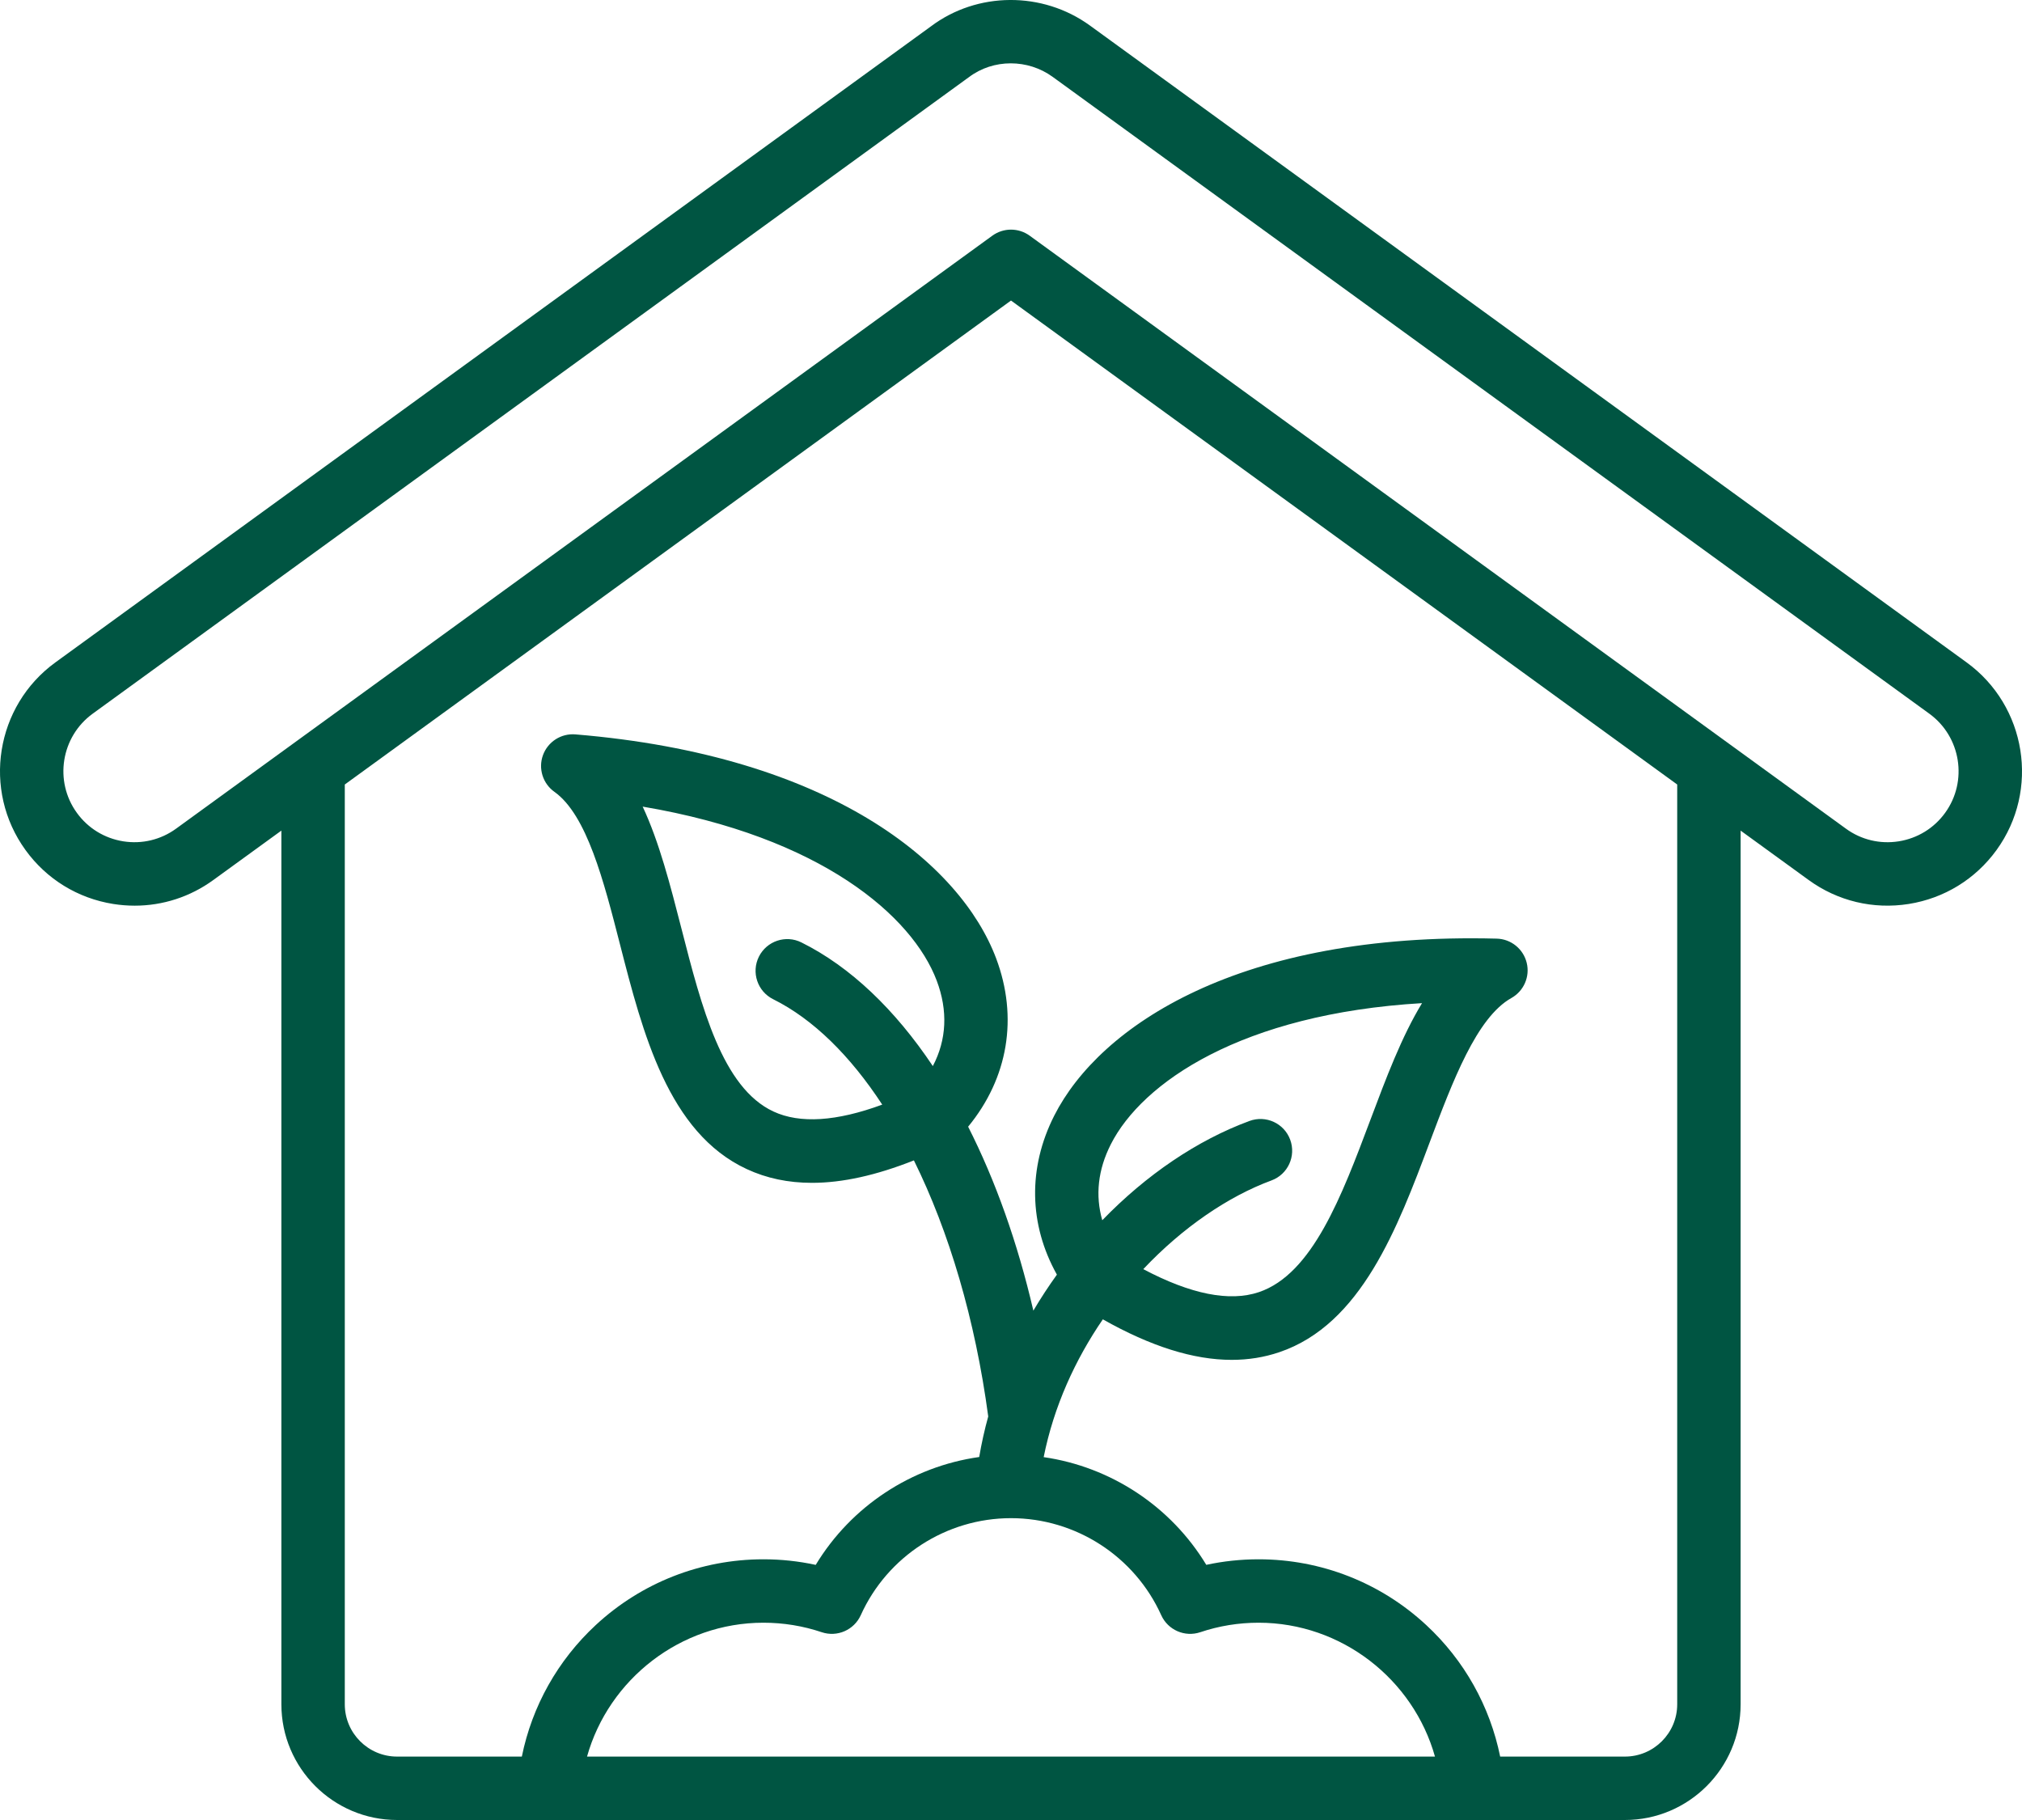 <?xml version="1.0" encoding="UTF-8"?>
<svg xmlns="http://www.w3.org/2000/svg" width="50" height="45" viewBox="0 0 50 45" fill="none">
  <path d="M48.63 16.378L26.953 0.632C25.781 -0.219 24.164 -0.21 23.017 0.654L1.37 16.378C-0.112 17.454 -0.444 19.536 0.631 21.018C1.152 21.738 1.923 22.211 2.801 22.351C2.978 22.379 3.155 22.393 3.331 22.393C4.027 22.393 4.703 22.175 5.276 21.758L6.958 20.537V42.139C6.958 43.717 8.241 45 9.819 45H40.181C41.759 45 43.042 43.716 43.042 42.139V20.537L44.724 21.758C45.442 22.28 46.321 22.49 47.199 22.351C48.077 22.211 48.848 21.738 49.37 21.018C50.444 19.536 50.112 17.454 48.63 16.378ZM14.516 43.432C15.053 41.52 16.827 40.122 18.877 40.122C19.371 40.122 19.857 40.201 20.32 40.357C20.702 40.485 21.119 40.303 21.285 39.936C21.943 38.479 23.401 37.537 25 37.537C26.599 37.537 28.057 38.479 28.715 39.936C28.881 40.303 29.298 40.485 29.68 40.357C30.143 40.201 30.629 40.122 31.123 40.122C33.173 40.122 34.947 41.52 35.484 43.432H14.516ZM41.474 42.139C41.474 42.852 40.894 43.432 40.181 43.432H37.096C36.844 42.189 36.21 41.052 35.266 40.178C34.136 39.13 32.665 38.554 31.123 38.554C30.686 38.554 30.253 38.6 29.829 38.691C28.955 37.248 27.474 36.269 25.808 36.028C26.059 34.773 26.587 33.619 27.271 32.621C28.458 33.291 29.513 33.623 30.458 33.623C30.87 33.623 31.261 33.56 31.633 33.434C33.661 32.749 34.558 30.362 35.349 28.256C35.922 26.733 36.514 25.157 37.374 24.676C37.682 24.503 37.837 24.146 37.752 23.804C37.667 23.461 37.364 23.217 37.011 23.208C30.664 23.043 27.198 25.36 26.07 27.583C25.412 28.88 25.444 30.28 26.135 31.516C25.926 31.807 25.732 32.103 25.553 32.406C25.161 30.72 24.613 29.184 23.94 27.858C24.929 26.655 25.183 25.157 24.631 23.692C23.751 21.36 20.556 18.682 14.229 18.158C13.877 18.129 13.549 18.338 13.427 18.67C13.306 19.001 13.421 19.373 13.709 19.578C14.511 20.149 14.929 21.78 15.333 23.357C15.892 25.536 16.524 28.006 18.466 28.906C18.954 29.133 19.49 29.246 20.079 29.246C20.829 29.246 21.666 29.061 22.599 28.691C23.468 30.449 24.116 32.626 24.437 35.022C24.345 35.354 24.271 35.688 24.214 36.025C22.539 36.261 21.049 37.242 20.171 38.692C19.747 38.6 19.314 38.554 18.877 38.554C17.335 38.554 15.864 39.131 14.734 40.178C13.79 41.053 13.156 42.189 12.904 43.432H9.819C9.106 43.432 8.526 42.852 8.526 42.139V19.397L25 7.431L41.474 19.397V42.139ZM27.469 28.292C28.24 26.772 30.695 25.067 35.164 24.803C34.66 25.63 34.277 26.651 33.881 27.705C33.179 29.571 32.454 31.501 31.131 31.948C30.405 32.193 29.445 32.001 28.271 31.38C29.248 30.345 30.377 29.579 31.44 29.187C31.846 29.038 32.054 28.587 31.904 28.18C31.755 27.774 31.304 27.566 30.897 27.716C29.607 28.191 28.344 29.047 27.257 30.171C27.081 29.558 27.149 28.922 27.469 28.292ZM23.067 26.359C22.131 24.96 21.029 23.904 19.818 23.302C19.43 23.108 18.959 23.267 18.766 23.654C18.573 24.042 18.731 24.513 19.119 24.706C20.107 25.197 21.024 26.102 21.816 27.312C20.683 27.729 19.781 27.787 19.127 27.483C17.86 26.896 17.348 24.899 16.853 22.967C16.573 21.877 16.302 20.82 15.892 19.944C20.306 20.69 22.561 22.651 23.163 24.246C23.444 24.991 23.409 25.709 23.067 26.359ZM48.099 20.098C47.824 20.478 47.416 20.728 46.952 20.802C46.489 20.875 46.025 20.765 45.646 20.489L25.461 5.827C25.186 5.628 24.814 5.628 24.539 5.827L4.354 20.489C3.975 20.764 3.511 20.875 3.048 20.802C2.584 20.728 2.176 20.478 1.901 20.098C1.333 19.315 1.509 18.215 2.292 17.646L23.945 1.918C23.949 1.915 23.953 1.912 23.958 1.909C24.26 1.68 24.626 1.566 24.994 1.566C25.357 1.566 25.723 1.677 26.031 1.901L47.708 17.646C48.491 18.215 48.666 19.315 48.099 20.098Z" fill="#005542"></path>
</svg>
